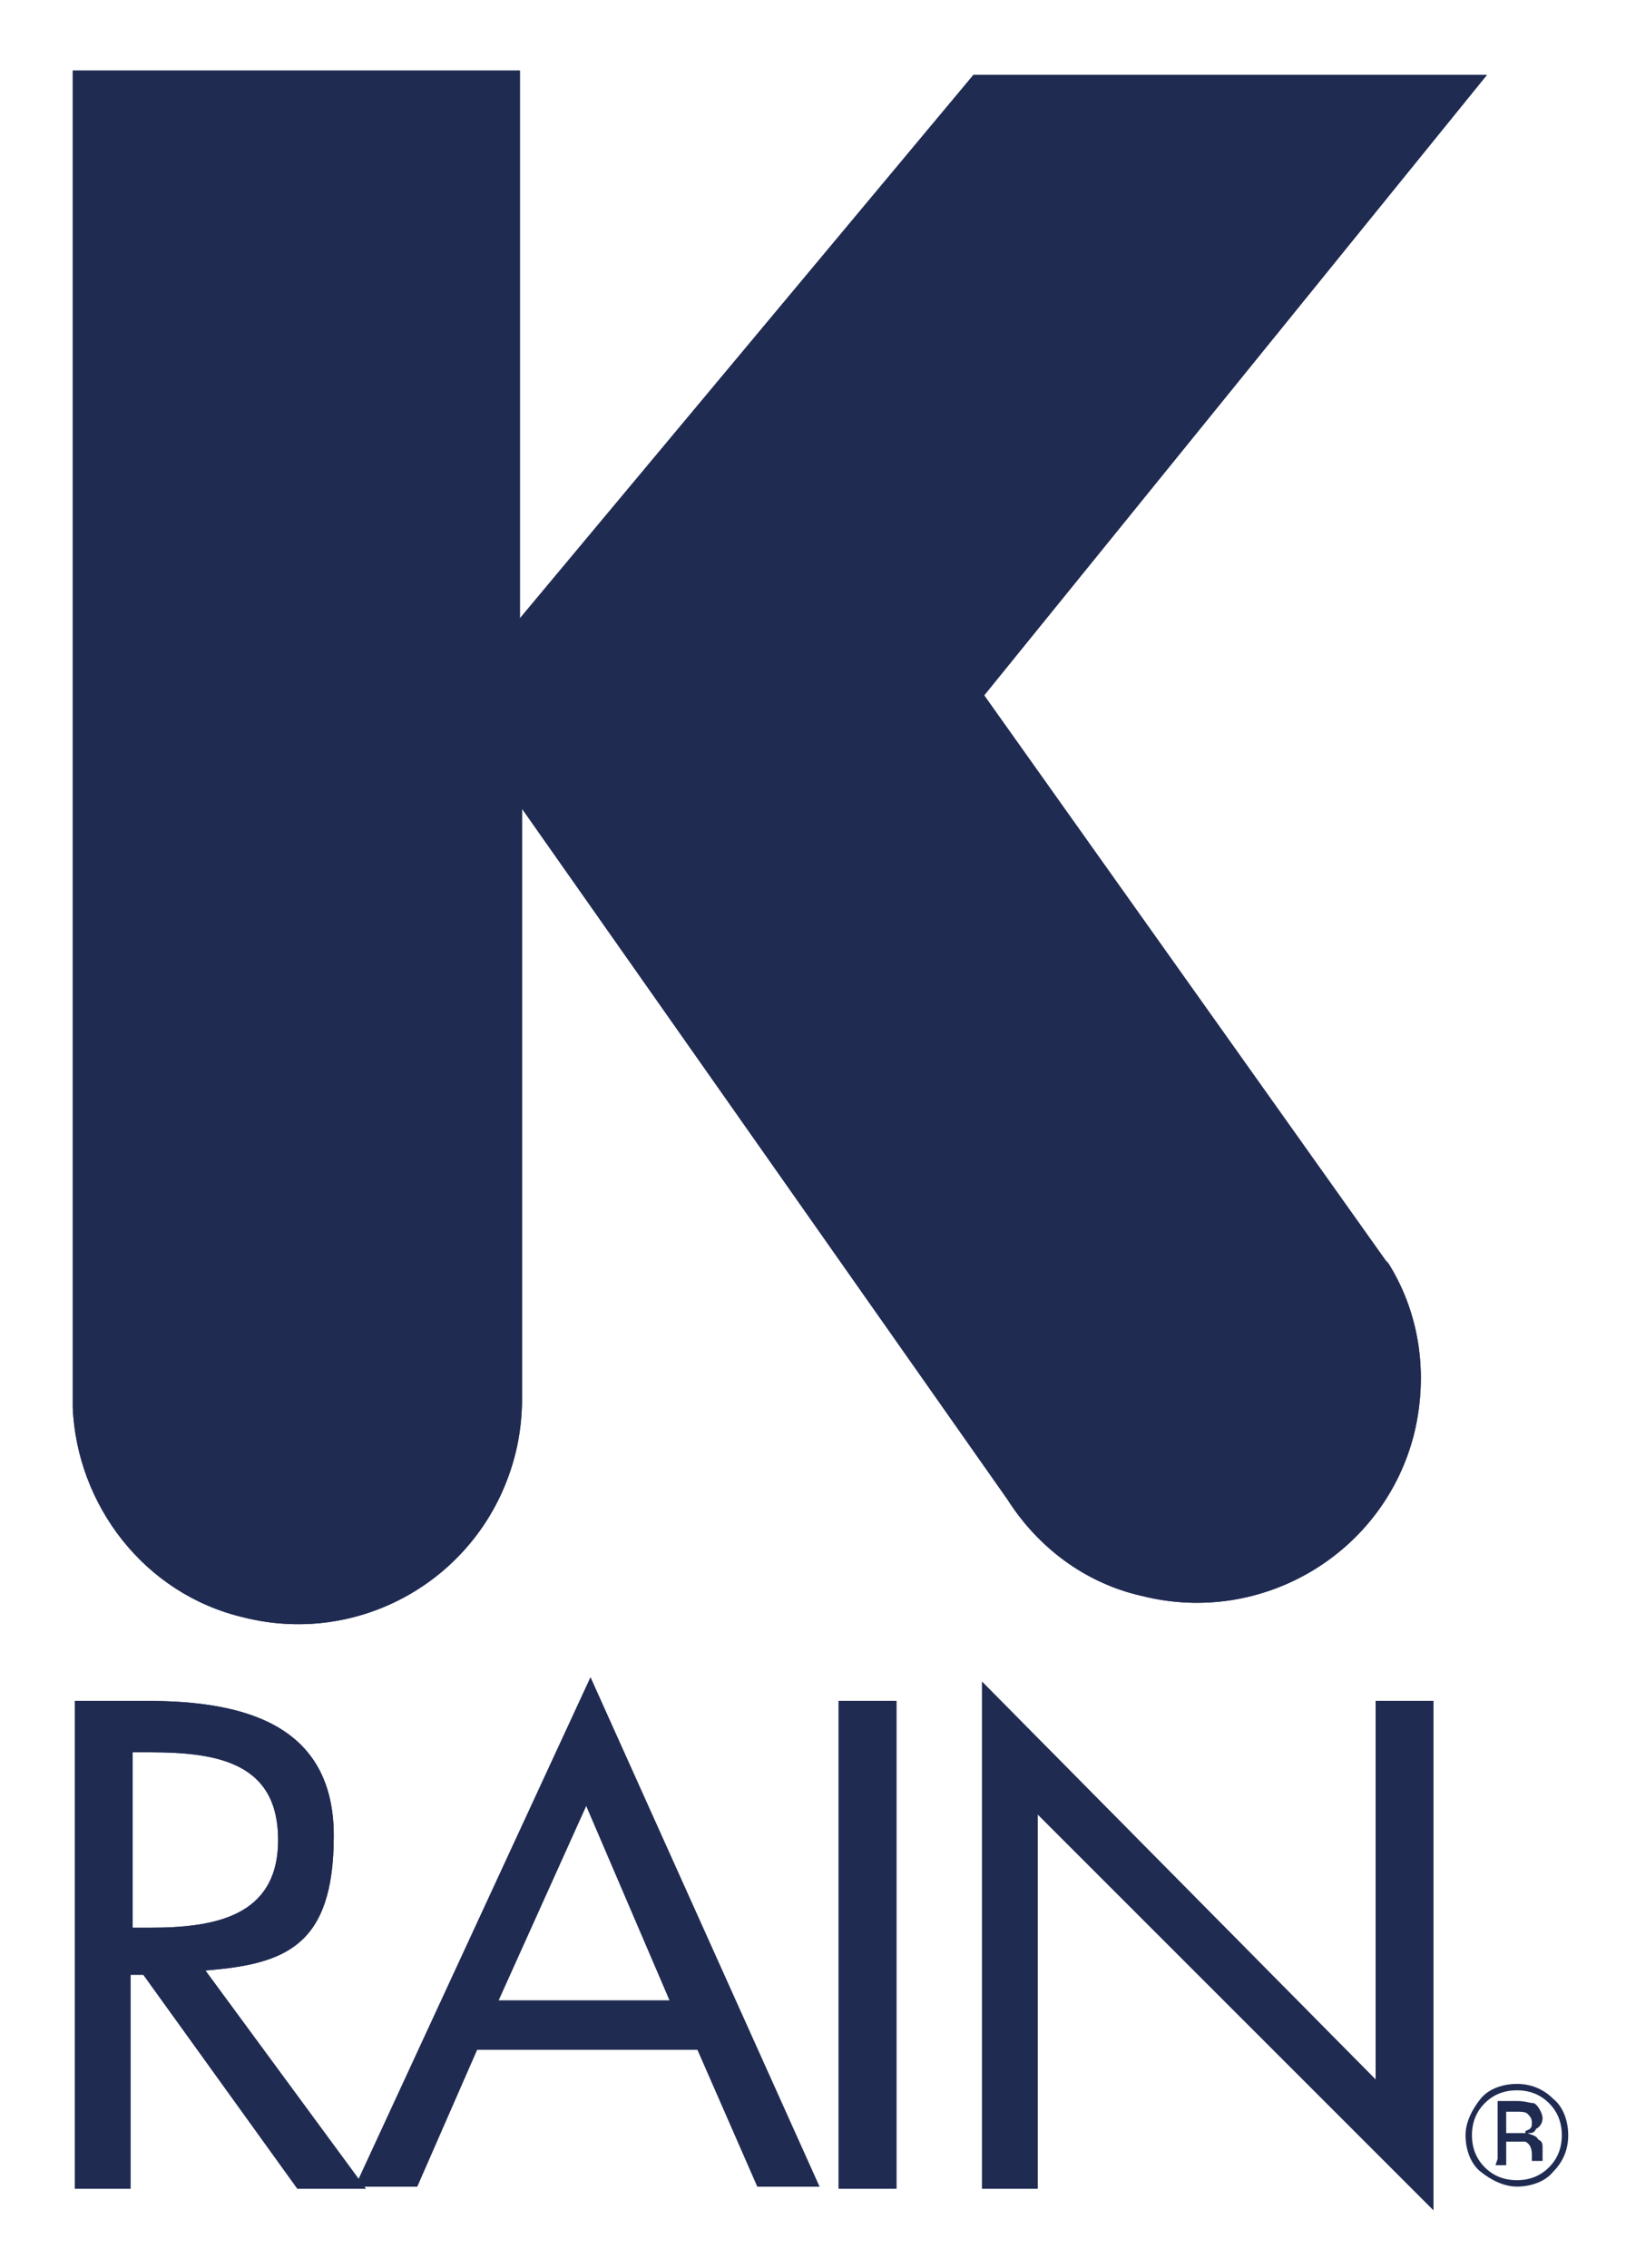 <?xml version="1.0" encoding="UTF-8"?> <svg xmlns="http://www.w3.org/2000/svg" id="INSTAGRAM" version="1.1" viewBox="0 0 76 106"><!-- Generator: Adobe Illustrator 29.0.1, SVG Export Plug-In . SVG Version: 2.1.0 Build 192) --><defs><style> .st0 { fill: #202b52; } </style></defs><path class="st0" d="M72.4,98.3c.4.4.6.9.6,1.5s-.2,1.1-.6,1.5-.9.6-1.5.6-1.1-.2-1.5-.6c-.4-.4-.6-.9-.6-1.5s.2-1.1.6-1.5.9-.6,1.5-.6,1.1.2,1.5.6M72.6,98.1c-.5-.5-1.1-.7-1.7-.7s-1.3.2-1.7.7-.7,1.1-.7,1.7.2,1.3.7,1.7,1.1.7,1.7.7,1.3-.2,1.7-.7c.5-.5.7-1.1.7-1.7s-.2-1.3-.7-1.7M71.3,99.7c-.1,0-.3,0-.5,0h-.4v-1h.4c.3,0,.5,0,.6.1s.2.2.2.4,0,.3-.3.4M69.9,101.2h.5v-1.1h.4c.3,0,.4,0,.5,0,.2.1.3.3.3.6v.3h.5v-.6c0-.2,0-.3-.2-.4-.1-.2-.3-.2-.5-.3.2,0,.3,0,.4-.2.2-.1.3-.3.3-.5s-.2-.6-.4-.7c-.2,0-.4-.1-.8-.1h-.9v2.7h0Z"></path><path class="st0" d="M64.9,59.1l-18.9-26.6L69.5,3.5h-24l-21.2,25.4V3.3H3.4v62.5h0c.2,4.5,3.3,8.7,8,9.8,5.6,1.4,11.3-2,12.7-7.7.2-.8.3-1.7.3-2.5h0v-27.6l22.7,32.3c1.4,2.2,3.6,3.9,6.3,4.5,5.6,1.4,11.3-2,12.7-7.6.7-2.9.2-5.8-1.3-8.1h0Z"></path><path class="st0" d="M64.9,59.1l-18.9-26.6L69.5,3.5h-24l-21.2,25.4V3.3H3.4v62.5h0c.2,4.5,3.3,8.7,8,9.8,5.6,1.4,11.3-2,12.7-7.7.2-.8.3-1.7.3-2.5h0v-27.6l22.7,32.3c1.4,2.2,3.6,3.9,6.3,4.5,5.6,1.4,11.3-2,12.7-7.6.7-2.9.2-5.8-1.3-8.1h0Z"></path><path class="st0" d="M6.2,102.3h-2.7v-22.8h3.4c4.5,0,8.7,1.1,8.7,6.3s-2.3,6-6,6.3l7.5,10.2h-3.2l-7.2-10h-.6v10h0ZM6.2,90.1h.8c3,0,6-.5,6-4.1s-2.8-4.1-6-4.1h-.8v8.2h0Z"></path><path class="st0" d="M6.2,102.3h-2.7v-22.8h3.4c4.5,0,8.7,1.1,8.7,6.3s-2.3,6-6,6.3l7.5,10.2h-3.2l-7.2-10h-.6v10h0ZM6.2,90.1h.8c3,0,6-.5,6-4.1s-2.8-4.1-6-4.1h-.8v8.2h0Z"></path><path class="st0" d="M22.3,95.8l-2.8,6.4h-2.9l11-23.8,10.7,23.8h-2.9l-2.8-6.4h-10.2ZM27.4,84.4l-4.1,9.1h8l-3.9-9.1h0Z"></path><path class="st0" d="M22.3,95.8l-2.8,6.4h-2.9l11-23.8,10.7,23.8h-2.9l-2.8-6.4h-10.2ZM27.4,84.4l-4.1,9.1h8l-3.9-9.1h0Z"></path><rect class="st0" x="39.2" y="79.5" width="2.7" height="22.8"></rect><rect class="st0" x="39.2" y="79.5" width="2.7" height="22.8"></rect><polygon class="st0" points="45.9 78.6 64.3 97.2 64.3 79.5 67 79.5 67 103.3 48.5 84.8 48.5 102.3 45.9 102.3 45.9 78.6"></polygon><polygon class="st0" points="45.9 78.6 64.3 97.2 64.3 79.5 67 79.5 67 103.3 48.5 84.8 48.5 102.3 45.9 102.3 45.9 78.6"></polygon></svg> 